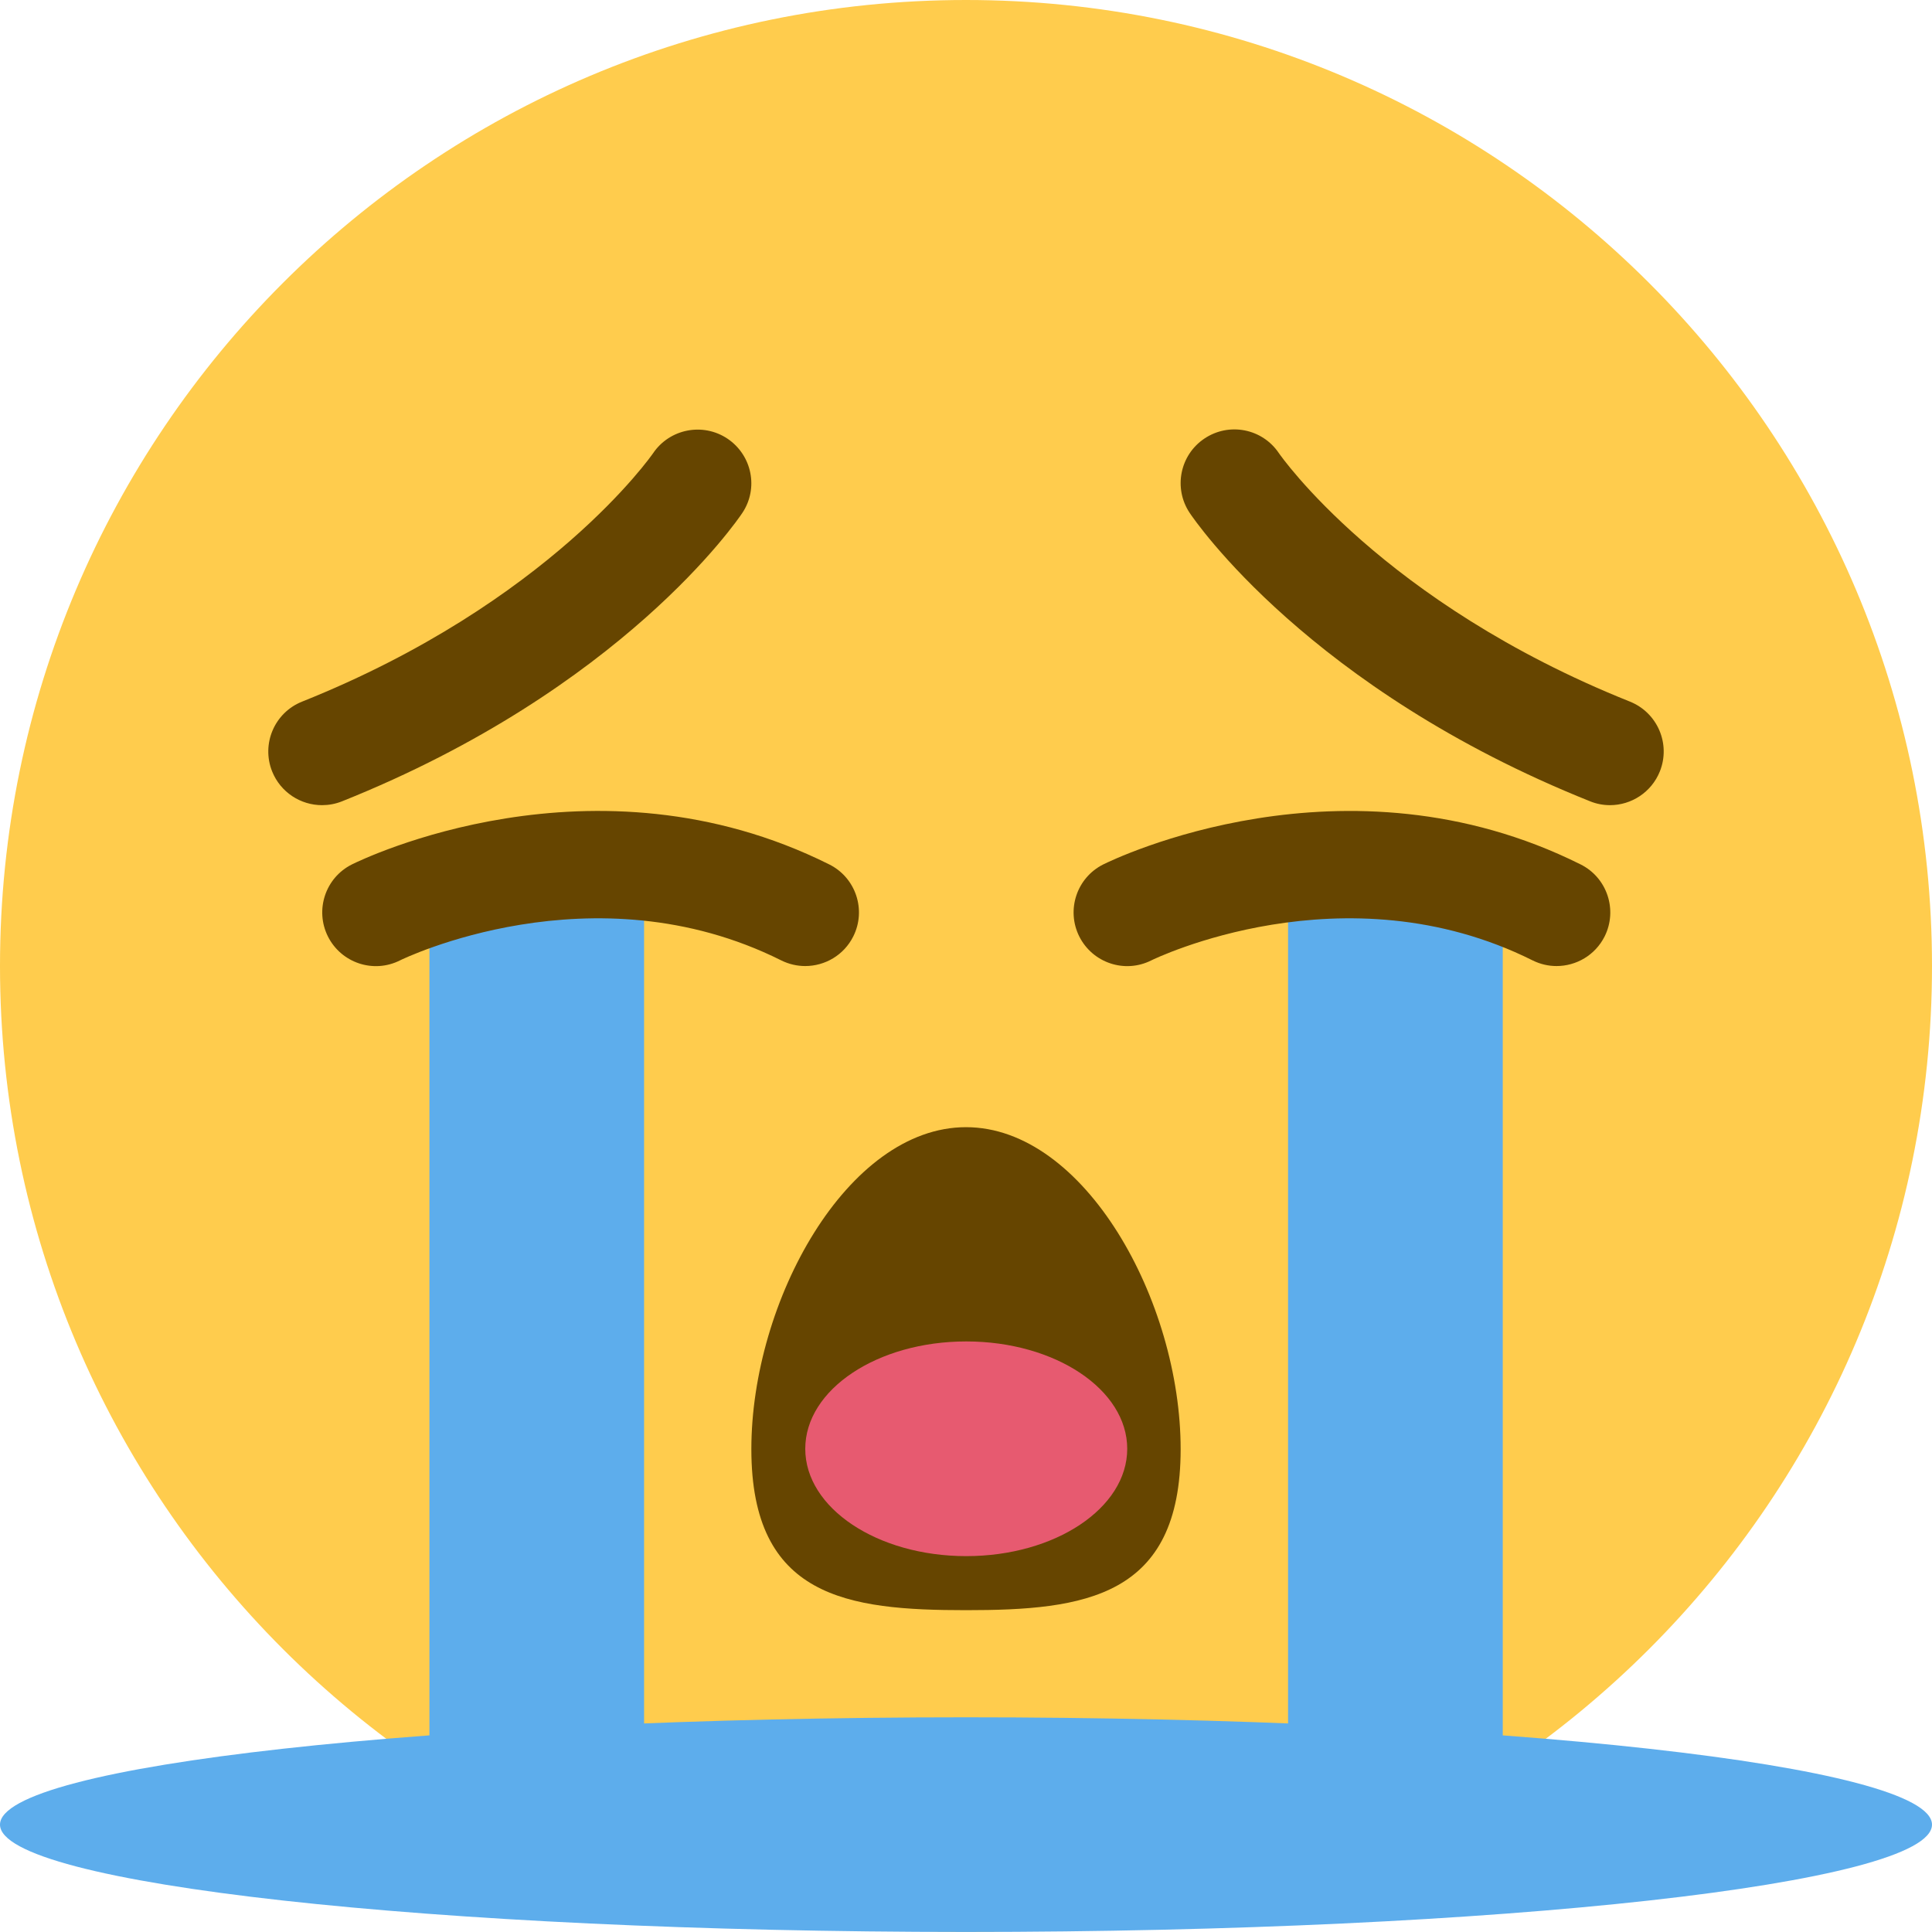 <svg width="40" height="40" viewBox="0 0 40 40" fill="none" xmlns="http://www.w3.org/2000/svg">
<path d="M40 20C40 31.046 31.046 40 20 40C8.954 40 0 31.046 0 20C0 8.954 8.954 0 20 0C31.046 0 40 8.954 40 20Z" fill="#FFCC4D"/>
<path d="M24.444 30.003C24.444 33.074 22.454 33.337 20 33.337C17.544 33.337 15.556 33.074 15.556 30.003C15.556 26.936 17.544 23.337 20 23.337C22.454 23.337 24.444 26.936 24.444 30.003ZM33.333 16.67C33.196 16.67 33.056 16.645 32.921 16.59C27.111 14.267 24.73 10.767 24.631 10.619C24.29 10.108 24.428 9.418 24.939 9.078C25.449 8.738 26.136 8.873 26.478 9.382C26.499 9.412 28.622 12.477 33.746 14.526C34.316 14.755 34.593 15.4 34.366 15.97C34.191 16.406 33.773 16.67 33.333 16.67ZM6.667 16.67C6.226 16.67 5.809 16.406 5.634 15.971C5.407 15.401 5.683 14.755 6.253 14.527C11.378 12.478 13.501 9.413 13.522 9.383C13.864 8.877 14.554 8.742 15.063 9.083C15.571 9.426 15.709 10.111 15.369 10.62C15.27 10.768 12.889 14.268 7.08 16.591C6.944 16.645 6.804 16.67 6.667 16.67Z" fill="#664500"/>
<path d="M26.668 17.773H31.113V38.885L26.668 38.833V17.773ZM8.891 38.885L13.335 38.833V17.773H8.891V38.885Z" fill="#5DADEC"/>
<path d="M16.671 20.001C16.504 20.001 16.334 19.963 16.175 19.884C12.273 17.933 8.319 19.864 8.281 19.884C7.731 20.161 7.064 19.936 6.789 19.388C6.515 18.839 6.737 18.171 7.286 17.897C7.488 17.797 12.284 15.456 17.169 17.897C17.718 18.171 17.941 18.839 17.666 19.388C17.471 19.777 17.078 20.001 16.671 20.001ZM32.226 20.001C32.059 20.001 31.89 19.963 31.731 19.884C27.827 17.933 23.875 19.864 23.836 19.884C23.287 20.16 22.621 19.937 22.345 19.388C22.071 18.839 22.293 18.171 22.842 17.897C23.044 17.797 27.843 15.457 32.725 17.897C33.274 18.171 33.496 18.839 33.222 19.388C33.026 19.777 32.634 20.001 32.226 20.001Z" fill="#664500"/>
<path d="M20 39.999C31.046 39.999 40 39.004 40 37.777C40 36.55 31.046 35.555 20 35.555C8.954 35.555 0 36.55 0 37.777C0 39.004 8.954 39.999 20 39.999Z" fill="#5DADEC"/>
<path d="M20.005 32.218C21.846 32.218 23.338 31.223 23.338 29.996C23.338 28.768 21.846 27.773 20.005 27.773C18.164 27.773 16.672 28.768 16.672 29.996C16.672 31.223 18.164 32.218 20.005 32.218Z" fill="#E75A70"/>
</svg>
